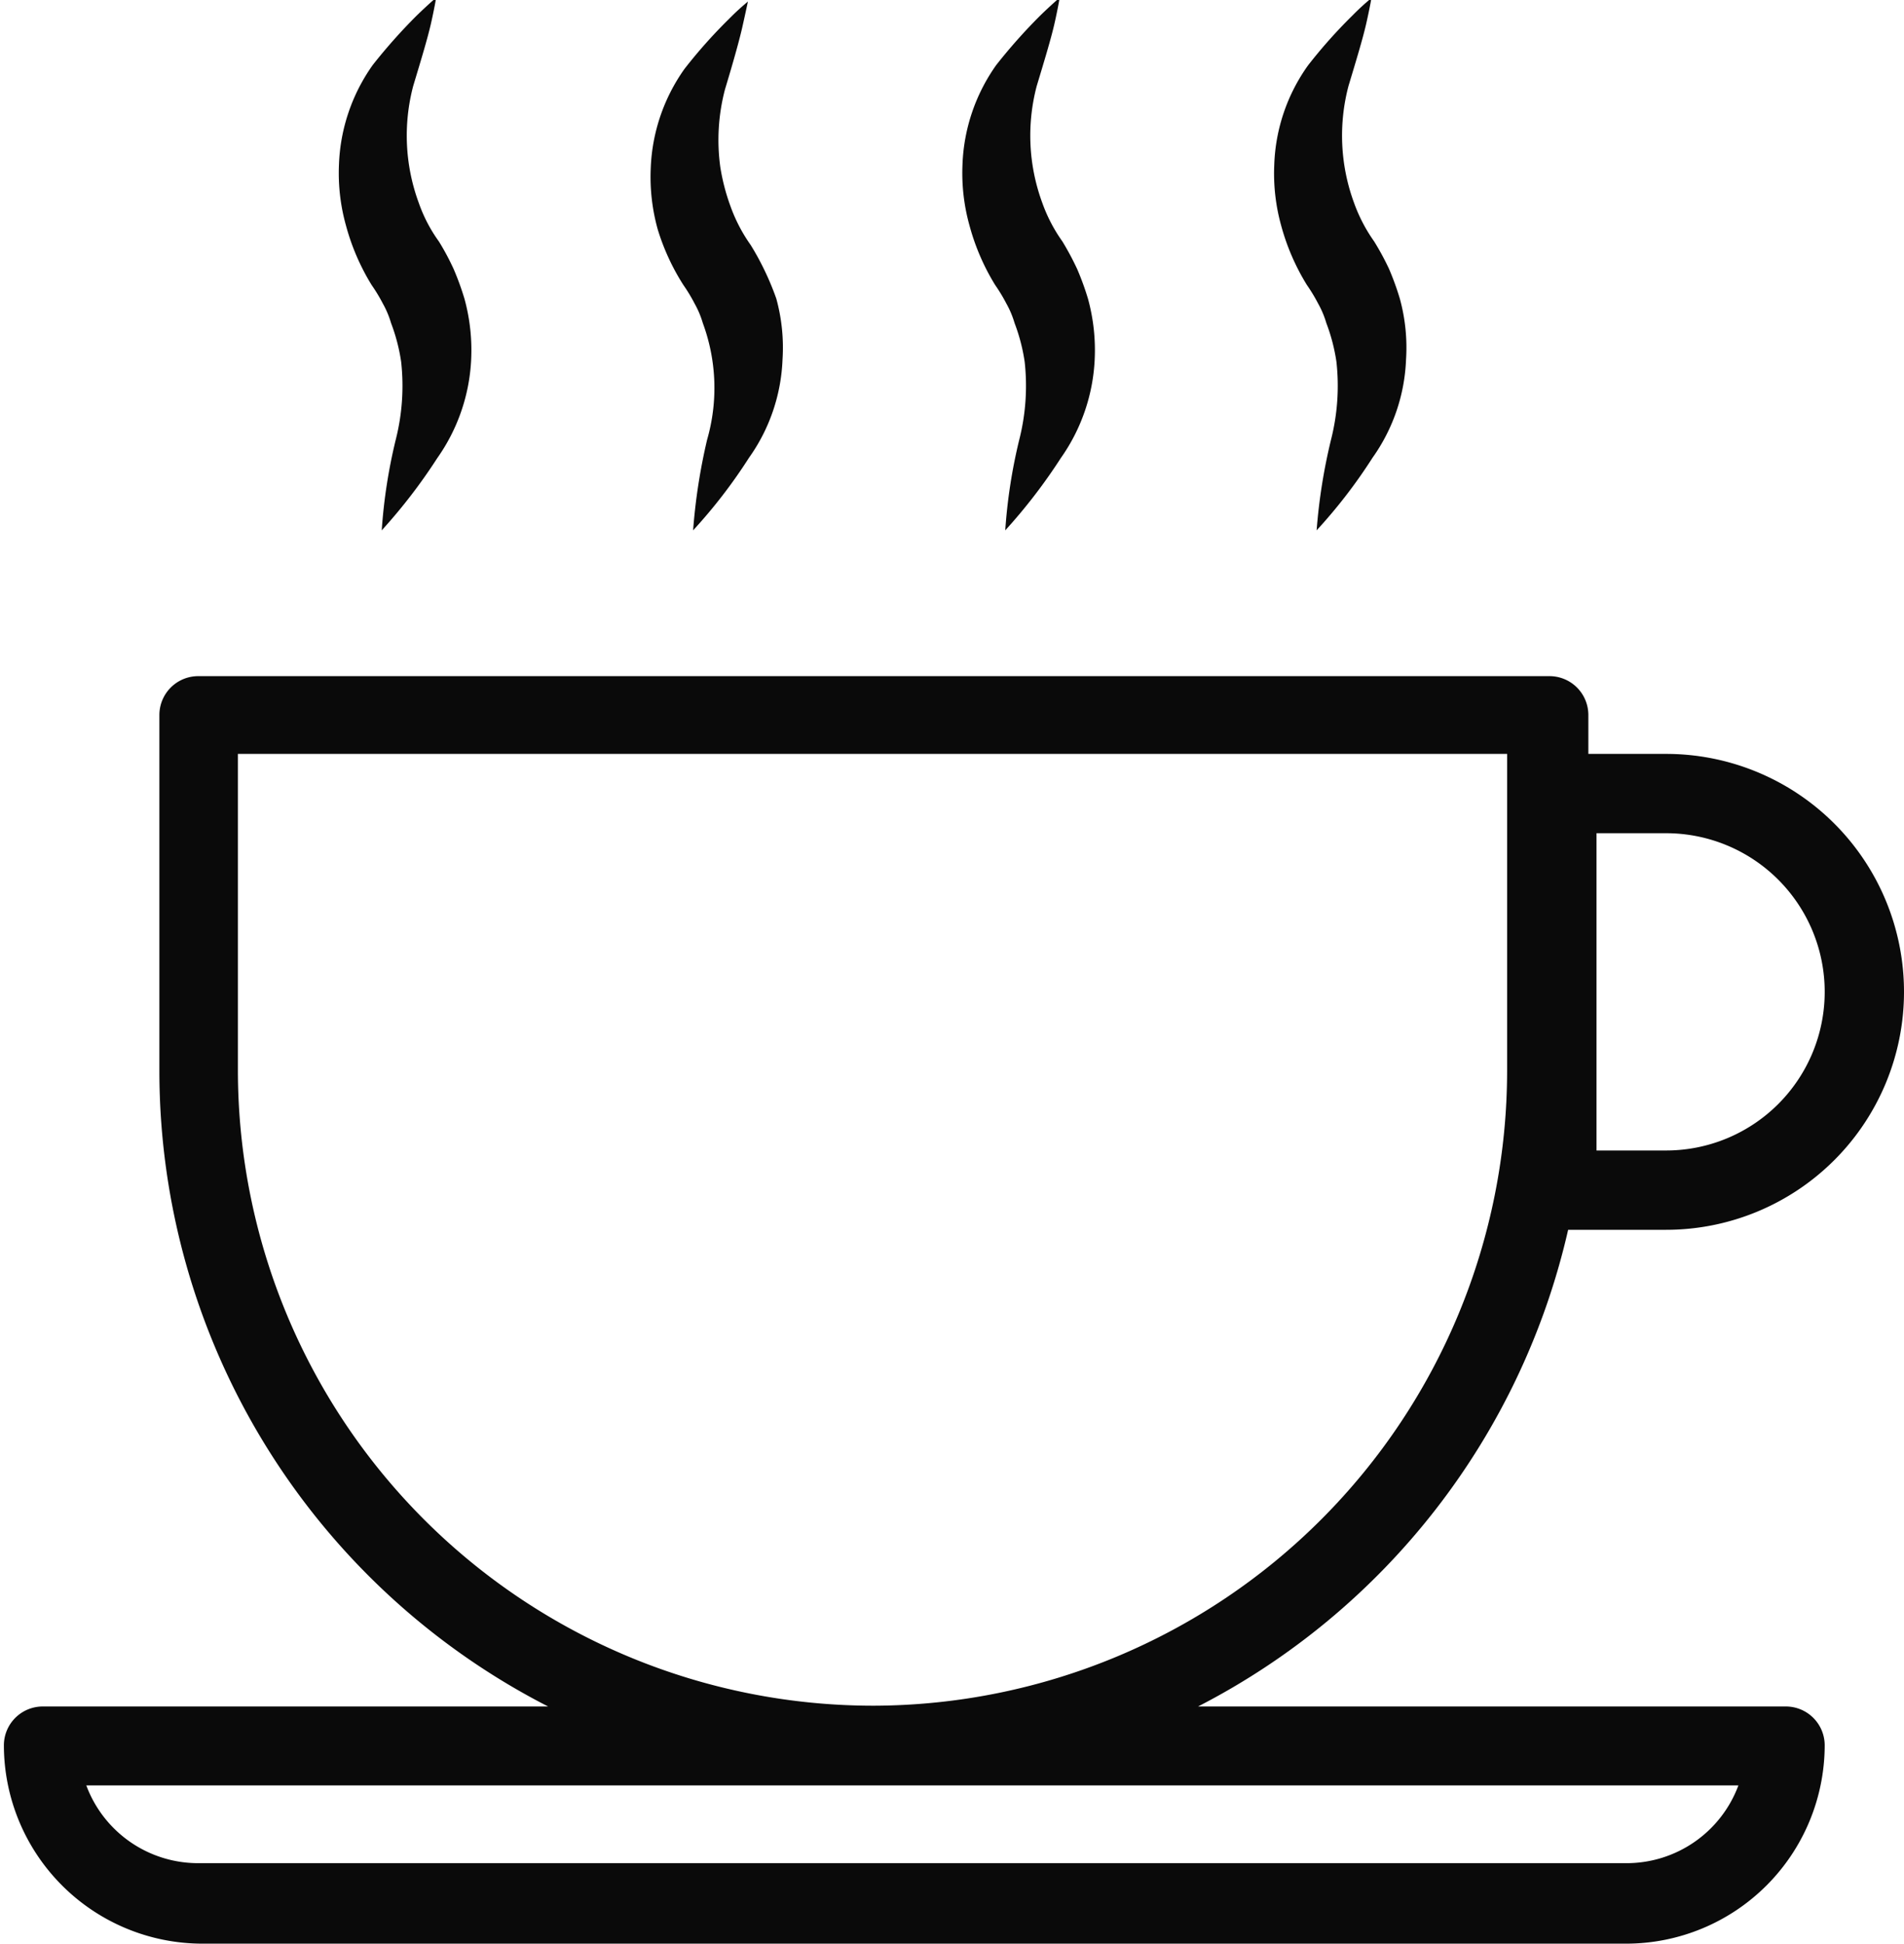 <svg xmlns="http://www.w3.org/2000/svg" width="48.98" height="50" viewBox="0 0 48.98 50"><path d="M35.07,32.33a4.35,4.35,0,0,1,.29.48,2.41,2.41,0,0,1,.21.5,4.72,4.72,0,0,1,.26,1,5.63,5.63,0,0,1-.14,2,13.74,13.74,0,0,0-.36,2.33,14.15,14.15,0,0,0,1.43-1.86,4.78,4.78,0,0,0,.87-2.52,5,5,0,0,0-.17-1.57,7.08,7.08,0,0,0-.28-.77,6.39,6.39,0,0,0-.38-.71,3.88,3.88,0,0,1-.52-1,5,5,0,0,1-.14-3c.19-.63.37-1.22.46-1.62s.13-.65.13-.65-.19.16-.49.45a14.26,14.26,0,0,0-1.14,1.28,4.71,4.71,0,0,0-.87,2.56,5,5,0,0,0,.18,1.57A5.78,5.78,0,0,0,35.07,32.33Z" transform="translate(-25.51 -25)" fill="#0a0a0a"/><path d="M43.09,32.33a4.35,4.35,0,0,1,.29.48,2.41,2.41,0,0,1,.21.5,4.81,4.81,0,0,1,.11,3,15.12,15.12,0,0,0-.36,2.33,13.41,13.41,0,0,0,1.44-1.87,4.66,4.66,0,0,0,.86-2.52,4.75,4.75,0,0,0-.16-1.57A7.08,7.08,0,0,0,45.2,32a7,7,0,0,0-.38-.7,4.11,4.11,0,0,1-.52-1,5.36,5.36,0,0,1-.26-1,5.11,5.11,0,0,1,.12-2c.19-.63.36-1.22.45-1.62s.14-.64.14-.64a6.32,6.32,0,0,0-.49.45,13,13,0,0,0-1.14,1.28,4.71,4.71,0,0,0-.87,2.56,5,5,0,0,0,.18,1.57A5.78,5.78,0,0,0,43.09,32.33Z" transform="translate(-25.51 -25)" fill="#0a0a0a"/><path d="M51.11,32.33a4.35,4.35,0,0,1,.29.48,2.41,2.41,0,0,1,.21.5,4.72,4.72,0,0,1,.26,1,5.63,5.63,0,0,1-.14,2,13.74,13.74,0,0,0-.36,2.33,14.15,14.15,0,0,0,1.43-1.86,4.78,4.78,0,0,0,.87-2.52,5,5,0,0,0-.17-1.57,7.08,7.08,0,0,0-.28-.77,7.26,7.26,0,0,0-.38-.71,4.06,4.06,0,0,1-.52-1,5,5,0,0,1-.14-3c.19-.63.37-1.22.46-1.62s.13-.65.13-.65-.19.16-.49.45a14.26,14.26,0,0,0-1.14,1.28,4.71,4.71,0,0,0-.87,2.56,5,5,0,0,0,.18,1.57A5.78,5.78,0,0,0,51.11,32.33Z" transform="translate(-25.51 -25)" fill="#0a0a0a"/><path d="M59.13,32.33a4.35,4.35,0,0,1,.29.48,2.41,2.41,0,0,1,.21.5,4.72,4.72,0,0,1,.26,1,5.63,5.63,0,0,1-.14,2,14.54,14.54,0,0,0-.37,2.33,13.41,13.41,0,0,0,1.44-1.87,4.66,4.66,0,0,0,.86-2.52,4.75,4.75,0,0,0-.16-1.57,7.08,7.08,0,0,0-.28-.77,7,7,0,0,0-.38-.7,4.11,4.11,0,0,1-.52-1,5,5,0,0,1-.14-3c.19-.63.37-1.22.46-1.62s.13-.64.13-.64a6.32,6.32,0,0,0-.49.45,13,13,0,0,0-1.14,1.28,4.66,4.66,0,0,0-.87,2.56,5,5,0,0,0,.18,1.57A5.78,5.78,0,0,0,59.13,32.33Z" transform="translate(-25.51 -25)" fill="#0a0a0a"/><path d="M65.85,56.63h2.52a6.12,6.12,0,0,0,0-12.24h-2v-1a1,1,0,0,0-1-1H30.61a1,1,0,0,0-1,1v9.18a18.37,18.37,0,0,0,10,16.32h-13a1,1,0,0,0-1,1,5.11,5.11,0,0,0,5.1,5.1H67.35a5.11,5.11,0,0,0,5.1-5.1,1,1,0,0,0-1-1H56.33A18.38,18.38,0,0,0,65.85,56.63Zm.73-10.2h1.79a4.08,4.08,0,0,1,0,8.16H66.58Zm3.65,24.49a3.07,3.07,0,0,1-2.88,2H30.61a3.07,3.07,0,0,1-2.88-2ZM48,68.87A16.35,16.35,0,0,1,31.63,52.55V44.39H64.28v8.16A16.34,16.34,0,0,1,48,68.87Z" transform="translate(-25.51 -25)" fill="#0a0a0a"/></svg>